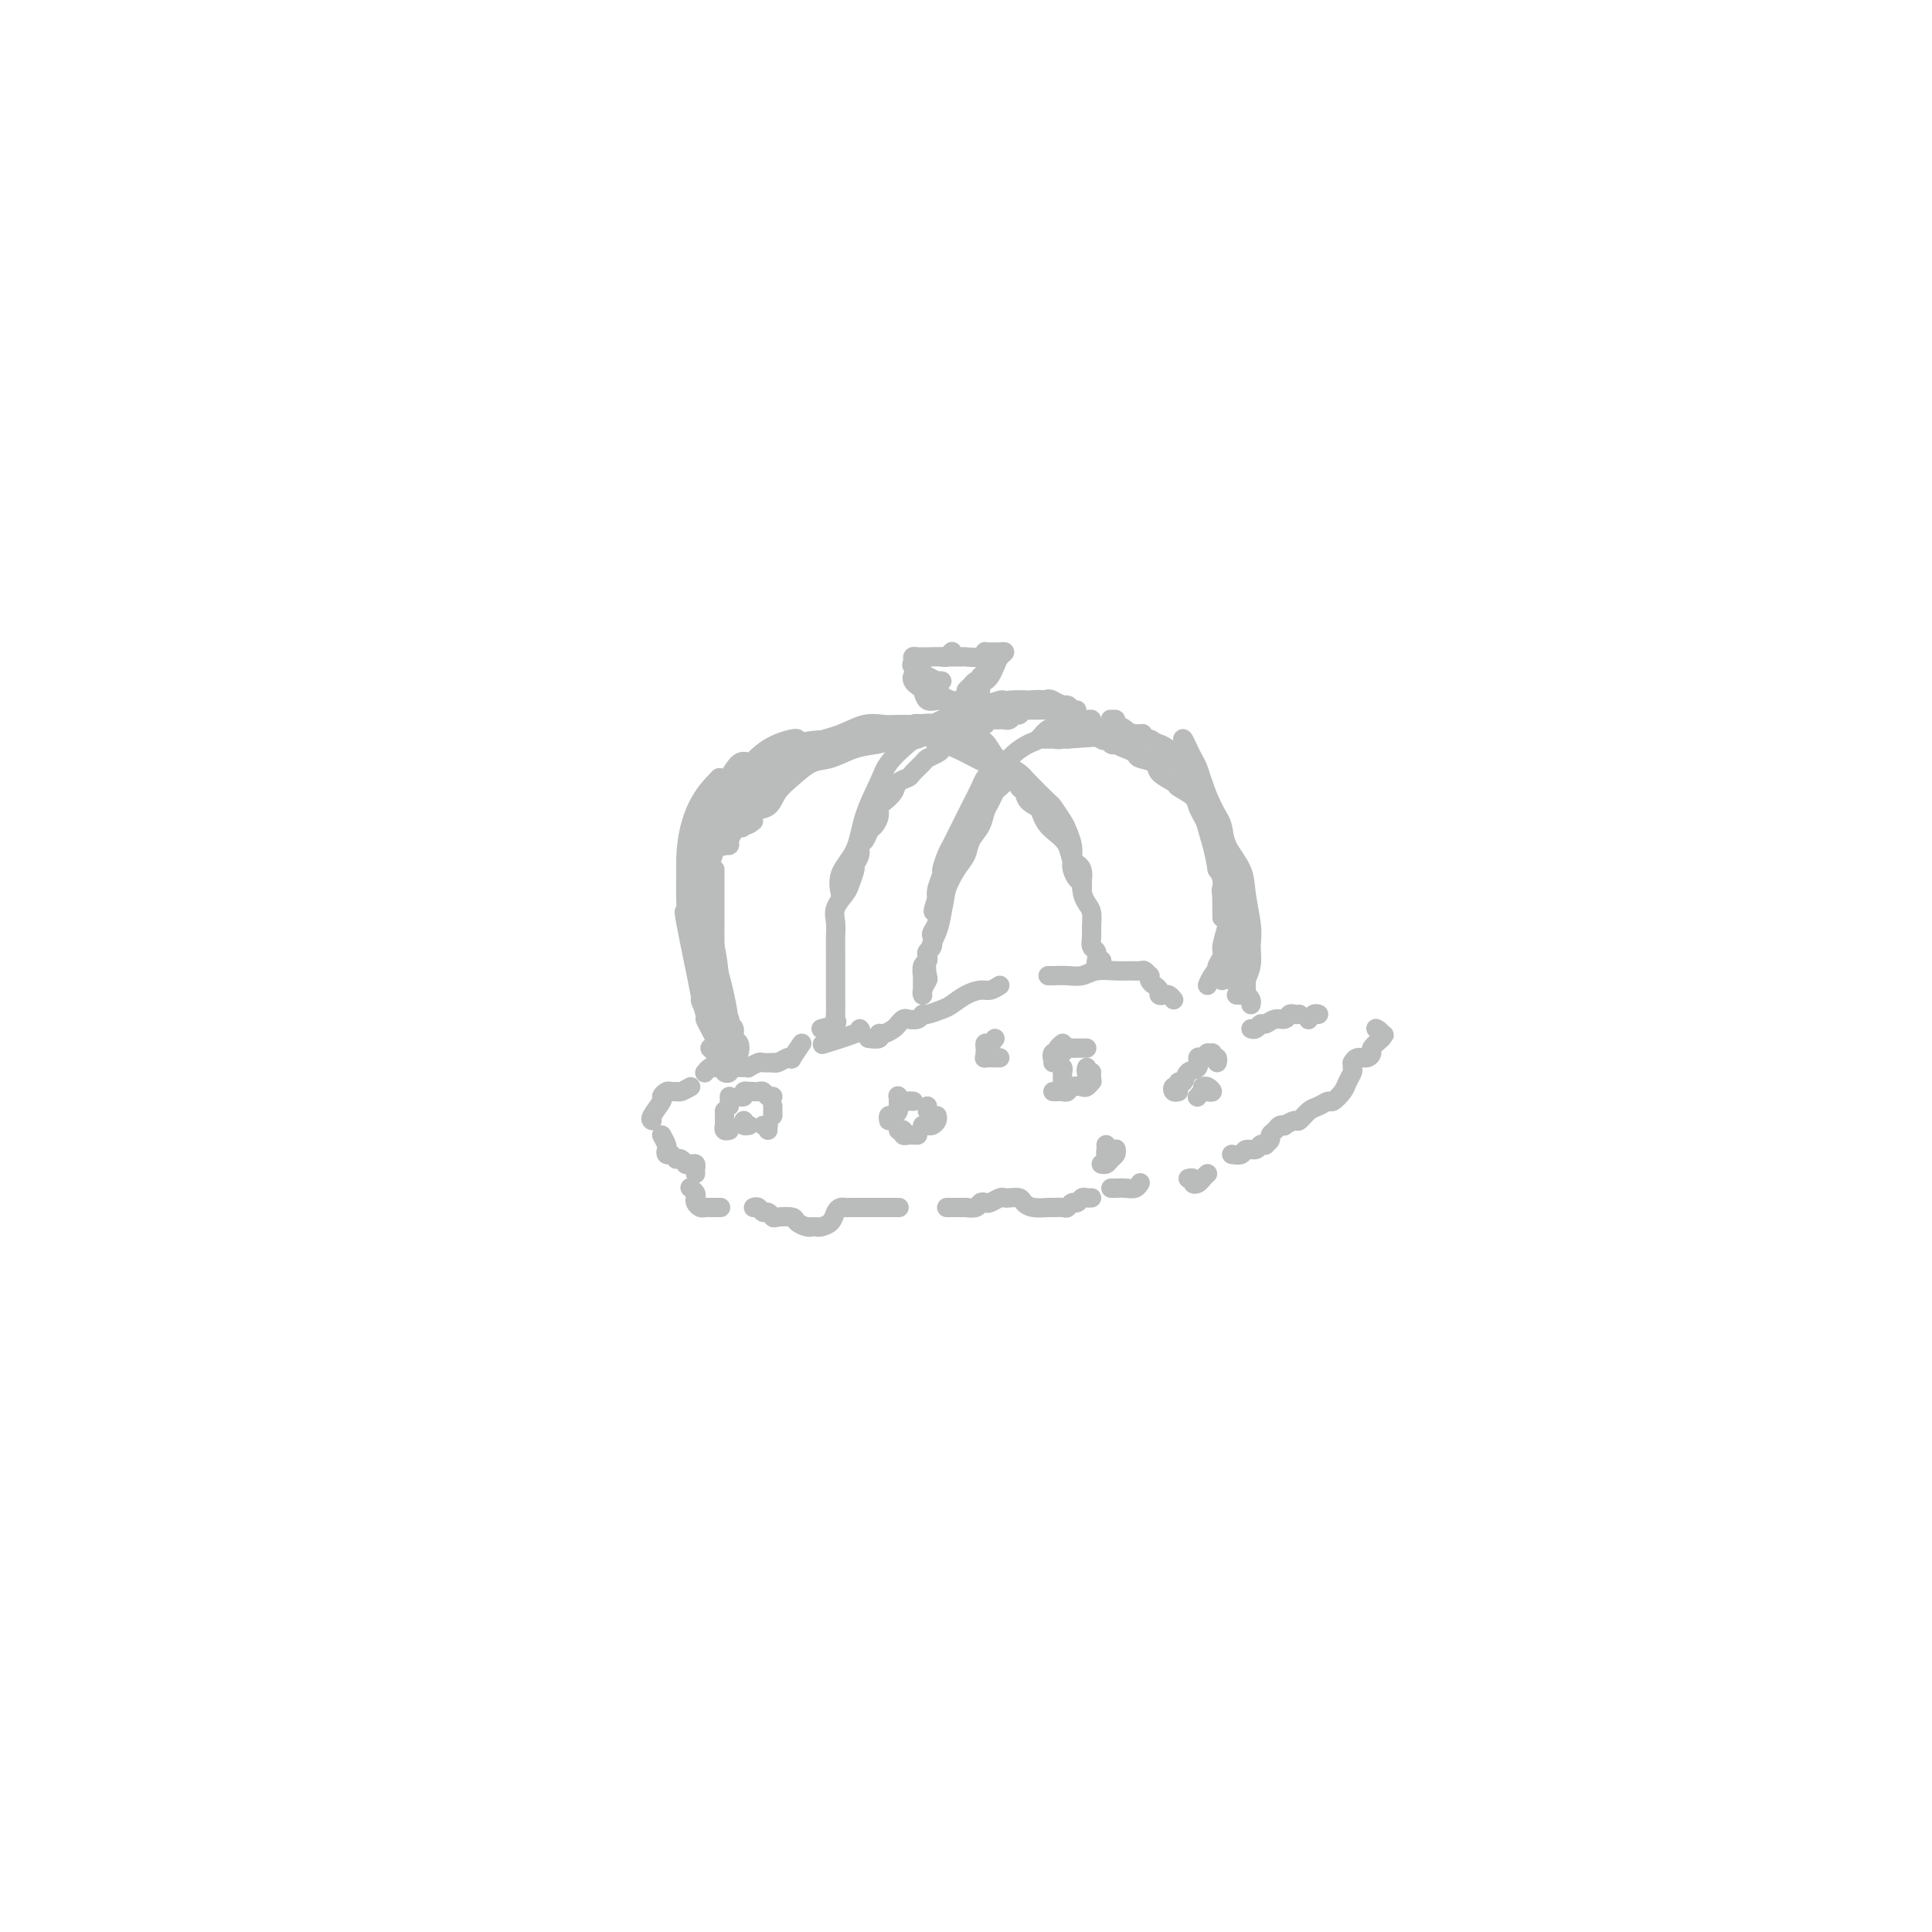 <svg viewBox='0 0 400 400' version='1.1' xmlns='http://www.w3.org/2000/svg' xmlns:xlink='http://www.w3.org/1999/xlink'><g fill='none' stroke='#BABBBB' stroke-width='4' stroke-linecap='round' stroke-linejoin='round'><path d='M143,225c-0.757,0.425 -1.514,0.849 -2,1c-0.486,0.151 -0.703,0.027 -1,0c-0.297,-0.027 -0.676,0.041 -1,0c-0.324,-0.041 -0.595,-0.193 -1,0c-0.405,0.193 -0.946,0.731 -1,1c-0.054,0.269 0.377,0.268 0,1c-0.377,0.732 -1.563,2.197 -2,3c-0.437,0.803 -0.125,0.944 0,1c0.125,0.056 0.062,0.028 0,0'/><path d='M137,235c0.415,0.762 0.829,1.525 1,2c0.171,0.475 0.097,0.663 0,1c-0.097,0.337 -0.219,0.821 0,1c0.219,0.179 0.777,0.051 1,0c0.223,-0.051 0.112,-0.026 0,0'/><path d='M140,240c0.303,-0.114 0.607,-0.227 1,0c0.393,0.227 0.876,0.796 1,1c0.124,0.204 -0.110,0.044 0,0c0.110,-0.044 0.565,0.027 1,0c0.435,-0.027 0.848,-0.152 1,0c0.152,0.152 0.041,0.579 0,1c-0.041,0.421 -0.012,0.834 0,1c0.012,0.166 0.006,0.083 0,0'/><path d='M143,246c-0.112,-0.089 -0.223,-0.178 0,0c0.223,0.178 0.781,0.622 1,1c0.219,0.378 0.099,0.690 0,1c-0.099,0.310 -0.177,0.619 0,1c0.177,0.381 0.608,0.834 1,1c0.392,0.166 0.744,0.044 1,0c0.256,-0.044 0.415,-0.012 1,0c0.585,0.012 1.596,0.003 2,0c0.404,-0.003 0.202,-0.002 0,0'/><path d='M156,250c0.332,-0.121 0.664,-0.243 1,0c0.336,0.243 0.675,0.849 1,1c0.325,0.151 0.635,-0.153 1,0c0.365,0.153 0.784,0.763 1,1c0.216,0.237 0.230,0.102 1,0c0.770,-0.102 2.298,-0.171 3,0c0.702,0.171 0.580,0.582 1,1c0.420,0.418 1.382,0.843 2,1c0.618,0.157 0.891,0.045 1,0c0.109,-0.045 0.055,-0.022 0,0'/><path d='M169,254c0.220,0.061 0.440,0.121 1,0c0.560,-0.121 1.460,-0.425 2,-1c0.540,-0.575 0.721,-1.422 1,-2c0.279,-0.578 0.655,-0.887 1,-1c0.345,-0.113 0.659,-0.030 1,0c0.341,0.030 0.708,0.008 1,0c0.292,-0.008 0.507,-0.002 1,0c0.493,0.002 1.262,0.001 2,0c0.738,-0.001 1.445,-0.000 2,0c0.555,0.000 0.958,0.000 1,0c0.042,-0.000 -0.276,-0.000 0,0c0.276,0.000 1.146,0.000 2,0c0.854,-0.000 1.691,-0.000 2,0c0.309,0.000 0.088,0.000 0,0c-0.088,-0.000 -0.044,-0.000 0,0'/><path d='M196,250c0.374,0.001 0.748,0.001 1,0c0.252,-0.001 0.382,-0.004 1,0c0.618,0.004 1.724,0.015 2,0c0.276,-0.015 -0.278,-0.056 0,0c0.278,0.056 1.388,0.207 2,0c0.612,-0.207 0.728,-0.774 1,-1c0.272,-0.226 0.702,-0.113 1,0c0.298,0.113 0.465,0.226 1,0c0.535,-0.226 1.438,-0.790 2,-1c0.562,-0.210 0.782,-0.067 1,0c0.218,0.067 0.433,0.056 1,0c0.567,-0.056 1.485,-0.159 2,0c0.515,0.159 0.628,0.578 1,1c0.372,0.422 1.003,0.846 2,1c0.997,0.154 2.361,0.037 3,0c0.639,-0.037 0.552,0.005 1,0c0.448,-0.005 1.429,-0.058 2,0c0.571,0.058 0.730,0.226 1,0c0.270,-0.226 0.650,-0.845 1,-1c0.350,-0.155 0.668,0.155 1,0c0.332,-0.155 0.677,-0.773 1,-1c0.323,-0.227 0.626,-0.061 1,0c0.374,0.061 0.821,0.017 1,0c0.179,-0.017 0.089,-0.009 0,0'/><path d='M230,246c0.249,0.008 0.498,0.016 1,0c0.502,-0.016 1.258,-0.056 2,0c0.742,0.056 1.469,0.207 2,0c0.531,-0.207 0.866,-0.774 1,-1c0.134,-0.226 0.067,-0.113 0,0'/><path d='M246,244c0.447,-0.107 0.894,-0.215 1,0c0.106,0.215 -0.129,0.751 0,1c0.129,0.249 0.622,0.211 1,0c0.378,-0.211 0.640,-0.595 1,-1c0.360,-0.405 0.817,-0.830 1,-1c0.183,-0.170 0.091,-0.085 0,0'/><path d='M255,239c0.787,0.121 1.574,0.243 2,0c0.426,-0.243 0.491,-0.849 1,-1c0.509,-0.151 1.461,0.153 2,0c0.539,-0.153 0.665,-0.762 1,-1c0.335,-0.238 0.877,-0.105 1,0c0.123,0.105 -0.175,0.182 0,0c0.175,-0.182 0.822,-0.623 1,-1c0.178,-0.377 -0.112,-0.688 0,-1c0.112,-0.312 0.625,-0.624 1,-1c0.375,-0.376 0.610,-0.817 1,-1c0.390,-0.183 0.934,-0.108 1,0c0.066,0.108 -0.344,0.251 0,0c0.344,-0.251 1.444,-0.894 2,-1c0.556,-0.106 0.568,0.327 1,0c0.432,-0.327 1.286,-1.414 2,-2c0.714,-0.586 1.290,-0.670 2,-1c0.710,-0.330 1.553,-0.904 2,-1c0.447,-0.096 0.498,0.287 1,0c0.502,-0.287 1.455,-1.244 2,-2c0.545,-0.756 0.681,-1.312 1,-2c0.319,-0.688 0.819,-1.509 1,-2c0.181,-0.491 0.041,-0.653 0,-1c-0.041,-0.347 0.018,-0.881 0,-1c-0.018,-0.119 -0.111,0.176 0,0c0.111,-0.176 0.428,-0.823 1,-1c0.572,-0.177 1.401,0.118 2,0c0.599,-0.118 0.969,-0.647 1,-1c0.031,-0.353 -0.277,-0.529 0,-1c0.277,-0.471 1.138,-1.235 2,-2'/><path d='M286,215c1.222,-1.657 0.276,-0.300 0,0c-0.276,0.300 0.118,-0.458 0,-1c-0.118,-0.542 -0.748,-0.869 -1,-1c-0.252,-0.131 -0.126,-0.065 0,0'/><path d='M273,210c-0.311,-0.111 -0.622,-0.222 -1,0c-0.378,0.222 -0.822,0.778 -1,1c-0.178,0.222 -0.089,0.111 0,0'/><path d='M269,210c-0.327,0.033 -0.655,0.065 -1,0c-0.345,-0.065 -0.708,-0.229 -1,0c-0.292,0.229 -0.512,0.850 -1,1c-0.488,0.150 -1.245,-0.170 -2,0c-0.755,0.170 -1.509,0.830 -2,1c-0.491,0.170 -0.719,-0.150 -1,0c-0.281,0.150 -0.614,0.771 -1,1c-0.386,0.229 -0.825,0.065 -1,0c-0.175,-0.065 -0.088,-0.033 0,0'/><path d='M259,208c0.081,-0.309 0.162,-0.619 0,-1c-0.162,-0.381 -0.565,-0.834 -1,-1c-0.435,-0.166 -0.900,-0.044 -1,0c-0.100,0.044 0.165,0.012 0,0c-0.165,-0.012 -0.762,-0.003 -1,0c-0.238,0.003 -0.119,0.002 0,0'/><path d='M243,207c-0.341,-0.416 -0.683,-0.833 -1,-1c-0.317,-0.167 -0.611,-0.086 -1,0c-0.389,0.086 -0.875,0.177 -1,0c-0.125,-0.177 0.111,-0.621 0,-1c-0.111,-0.379 -0.569,-0.694 -1,-1c-0.431,-0.306 -0.836,-0.604 -1,-1c-0.164,-0.396 -0.088,-0.891 0,-1c0.088,-0.109 0.187,0.167 0,0c-0.187,-0.167 -0.662,-0.778 -1,-1c-0.338,-0.222 -0.541,-0.056 -1,0c-0.459,0.056 -1.175,0.001 -2,0c-0.825,-0.001 -1.758,0.052 -3,0c-1.242,-0.052 -2.792,-0.210 -4,0c-1.208,0.210 -2.075,0.788 -3,1c-0.925,0.212 -1.908,0.057 -3,0c-1.092,-0.057 -2.294,-0.015 -3,0c-0.706,0.015 -0.916,0.004 -1,0c-0.084,-0.004 -0.042,-0.002 0,0'/><path d='M207,204c-0.688,0.438 -1.376,0.877 -2,1c-0.624,0.123 -1.183,-0.068 -2,0c-0.817,0.068 -1.893,0.395 -3,1c-1.107,0.605 -2.246,1.486 -3,2c-0.754,0.514 -1.123,0.660 -2,1c-0.877,0.340 -2.262,0.875 -3,1c-0.738,0.125 -0.828,-0.160 -1,0c-0.172,0.160 -0.426,0.763 -1,1c-0.574,0.237 -1.467,0.106 -2,0c-0.533,-0.106 -0.708,-0.187 -1,0c-0.292,0.187 -0.703,0.642 -1,1c-0.297,0.358 -0.479,0.618 -1,1c-0.521,0.382 -1.380,0.887 -2,1c-0.620,0.113 -1.001,-0.166 -1,0c0.001,0.166 0.385,0.775 0,1c-0.385,0.225 -1.539,0.064 -2,0c-0.461,-0.064 -0.231,-0.032 0,0'/><path d='M178,213c0.244,0.200 0.489,0.400 -1,1c-1.489,0.600 -4.711,1.600 -6,2c-1.289,0.400 -0.644,0.200 0,0'/><path d='M166,216c-0.862,1.260 -1.724,2.520 -2,3c-0.276,0.480 0.033,0.181 0,0c-0.033,-0.181 -0.408,-0.244 -1,0c-0.592,0.244 -1.400,0.797 -2,1c-0.600,0.203 -0.992,0.058 -1,0c-0.008,-0.058 0.367,-0.030 0,0c-0.367,0.030 -1.475,0.060 -2,0c-0.525,-0.060 -0.468,-0.212 -1,0c-0.532,0.212 -1.653,0.788 -2,1c-0.347,0.212 0.080,0.060 0,0c-0.080,-0.060 -0.666,-0.029 -1,0c-0.334,0.029 -0.414,0.057 -1,0c-0.586,-0.057 -1.677,-0.197 -2,0c-0.323,0.197 0.121,0.733 0,1c-0.121,0.267 -0.806,0.267 -1,0c-0.194,-0.267 0.102,-0.800 0,-1c-0.102,-0.200 -0.602,-0.067 -1,0c-0.398,0.067 -0.694,0.070 -1,0c-0.306,-0.070 -0.621,-0.211 -1,0c-0.379,0.211 -0.823,0.775 -1,1c-0.177,0.225 -0.089,0.113 0,0'/><path d='M147,217c0.307,0.283 0.614,0.565 1,1c0.386,0.435 0.850,1.022 1,1c0.150,-0.022 -0.015,-0.652 0,-1c0.015,-0.348 0.210,-0.412 0,-1c-0.210,-0.588 -0.826,-1.698 -1,-2c-0.174,-0.302 0.092,0.206 0,0c-0.092,-0.206 -0.544,-1.126 -1,-2c-0.456,-0.874 -0.918,-1.701 -1,-2c-0.082,-0.299 0.216,-0.071 0,-1c-0.216,-0.929 -0.948,-3.015 -1,-3c-0.052,0.015 0.574,2.131 0,-1c-0.574,-3.131 -2.350,-11.507 -3,-15c-0.650,-3.493 -0.174,-2.101 0,-2c0.174,0.101 0.047,-1.088 0,-3c-0.047,-1.912 -0.013,-4.546 0,-6c0.013,-1.454 0.007,-1.727 0,-2'/><path d='M142,178c0.244,-9.933 4.356,-14.267 6,-16c1.644,-1.733 0.822,-0.867 0,0'/><path d='M151,215c-1.268,-5.106 -2.536,-10.212 -3,-13c-0.464,-2.788 -0.124,-3.258 0,-4c0.124,-0.742 0.033,-1.758 0,-3c-0.033,-1.242 -0.009,-2.711 0,-4c0.009,-1.289 0.002,-2.397 0,-4c-0.002,-1.603 -0.001,-3.701 0,-5c0.001,-1.299 0.000,-1.800 0,-2c-0.000,-0.200 -0.000,-0.100 0,0'/><path d='M145,189c0.104,-0.540 0.209,-1.080 0,-2c-0.209,-0.920 -0.730,-2.219 -1,-4c-0.270,-1.781 -0.289,-4.043 0,-7c0.289,-2.957 0.887,-6.610 2,-9c1.113,-2.390 2.742,-3.517 4,-5c1.258,-1.483 2.146,-3.322 3,-4c0.854,-0.678 1.672,-0.194 2,0c0.328,0.194 0.164,0.097 0,0'/><path d='M147,194c-0.424,0.495 -0.847,0.991 -1,1c-0.153,0.009 -0.035,-0.468 0,-1c0.035,-0.532 -0.012,-1.120 0,-2c0.012,-0.880 0.082,-2.052 0,-4c-0.082,-1.948 -0.318,-4.670 0,-7c0.318,-2.330 1.188,-4.266 2,-6c0.812,-1.734 1.566,-3.264 2,-5c0.434,-1.736 0.548,-3.677 1,-5c0.452,-1.323 1.241,-2.027 2,-3c0.759,-0.973 1.487,-2.216 2,-3c0.513,-0.784 0.810,-1.109 1,-1c0.190,0.109 0.272,0.651 0,1c-0.272,0.349 -0.897,0.503 -1,1c-0.103,0.497 0.316,1.336 0,2c-0.316,0.664 -1.366,1.153 -2,2c-0.634,0.847 -0.853,2.053 -1,3c-0.147,0.947 -0.222,1.637 -1,3c-0.778,1.363 -2.258,3.400 -3,5c-0.742,1.600 -0.746,2.763 -1,5c-0.254,2.237 -0.759,5.549 -1,8c-0.241,2.451 -0.219,4.040 0,6c0.219,1.960 0.633,4.290 1,6c0.367,1.710 0.686,2.798 1,4c0.314,1.202 0.623,2.516 1,3c0.377,0.484 0.822,0.138 1,0c0.178,-0.138 0.089,-0.069 0,0'/><path d='M146,182c-0.015,-0.656 -0.029,-1.313 0,-1c0.029,0.313 0.102,1.595 0,3c-0.102,1.405 -0.377,2.933 0,5c0.377,2.067 1.408,4.674 2,7c0.592,2.326 0.747,4.371 1,7c0.253,2.629 0.604,5.843 1,8c0.396,2.157 0.838,3.259 1,4c0.162,0.741 0.044,1.123 0,1c-0.044,-0.123 -0.012,-0.749 0,-1c0.012,-0.251 0.006,-0.125 0,0'/><path d='M147,197c0.447,-0.013 0.894,-0.027 1,0c0.106,0.027 -0.130,0.094 0,1c0.130,0.906 0.626,2.653 1,4c0.374,1.347 0.625,2.296 1,4c0.375,1.704 0.872,4.162 1,6c0.128,1.838 -0.113,3.055 0,4c0.113,0.945 0.581,1.620 1,2c0.419,0.380 0.788,0.467 1,0c0.212,-0.467 0.267,-1.488 0,-2c-0.267,-0.512 -0.855,-0.513 -1,-1c-0.145,-0.487 0.155,-1.458 0,-2c-0.155,-0.542 -0.763,-0.655 -1,-1c-0.237,-0.345 -0.104,-0.924 0,-1c0.104,-0.076 0.178,0.349 0,0c-0.178,-0.349 -0.608,-1.473 -1,-2c-0.392,-0.527 -0.748,-0.458 -1,-1c-0.252,-0.542 -0.402,-1.694 -1,-3c-0.598,-1.306 -1.645,-2.765 -2,-5c-0.355,-2.235 -0.017,-5.244 0,-8c0.017,-2.756 -0.285,-5.258 0,-8c0.285,-2.742 1.159,-5.725 2,-8c0.841,-2.275 1.650,-3.843 3,-6c1.350,-2.157 3.243,-4.902 4,-6c0.757,-1.098 0.379,-0.549 0,0'/><path d='M147,173c-0.133,-0.384 -0.267,-0.769 0,-1c0.267,-0.231 0.933,-0.310 1,-1c0.067,-0.690 -0.465,-1.993 0,-3c0.465,-1.007 1.929,-1.720 3,-3c1.071,-1.280 1.751,-3.128 3,-5c1.249,-1.872 3.067,-3.770 5,-5c1.933,-1.230 3.982,-1.793 5,-2c1.018,-0.207 1.005,-0.059 1,0c-0.005,0.059 -0.003,0.030 0,0'/><path d='M156,170c-0.528,0.426 -1.056,0.853 -2,1c-0.944,0.147 -2.303,0.015 -3,0c-0.697,-0.015 -0.732,0.089 -1,0c-0.268,-0.089 -0.768,-0.369 -1,-1c-0.232,-0.631 -0.196,-1.613 0,-2c0.196,-0.387 0.552,-0.178 1,-1c0.448,-0.822 0.989,-2.676 2,-4c1.011,-1.324 2.492,-2.120 4,-3c1.508,-0.880 3.043,-1.844 5,-3c1.957,-1.156 4.334,-2.504 6,-3c1.666,-0.496 2.619,-0.142 3,0c0.381,0.142 0.191,0.071 0,0'/><path d='M155,170c-0.680,0.426 -1.361,0.851 -2,1c-0.639,0.149 -1.238,0.021 -2,0c-0.762,-0.021 -1.689,0.066 -2,0c-0.311,-0.066 -0.006,-0.284 0,-1c0.006,-0.716 -0.288,-1.929 0,-3c0.288,-1.071 1.157,-1.999 2,-3c0.843,-1.001 1.660,-2.076 3,-3c1.340,-0.924 3.203,-1.699 5,-3c1.797,-1.301 3.529,-3.130 6,-4c2.471,-0.870 5.681,-0.783 8,-1c2.319,-0.217 3.745,-0.739 5,-1c1.255,-0.261 2.338,-0.263 3,0c0.662,0.263 0.903,0.789 1,1c0.097,0.211 0.048,0.105 0,0'/><path d='M152,172c-0.451,0.728 -0.901,1.457 -1,2c-0.099,0.543 0.154,0.901 0,1c-0.154,0.099 -0.715,-0.063 -1,0c-0.285,0.063 -0.293,0.349 0,0c0.293,-0.349 0.886,-1.335 1,-2c0.114,-0.665 -0.253,-1.011 0,-2c0.253,-0.989 1.126,-2.621 2,-4c0.874,-1.379 1.748,-2.507 3,-4c1.252,-1.493 2.881,-3.353 5,-5c2.119,-1.647 4.728,-3.082 7,-4c2.272,-0.918 4.207,-1.317 6,-2c1.793,-0.683 3.445,-1.648 5,-2c1.555,-0.352 3.014,-0.092 4,0c0.986,0.092 1.501,0.015 3,0c1.499,-0.015 3.983,0.034 5,0c1.017,-0.034 0.568,-0.149 1,0c0.432,0.149 1.745,0.562 2,1c0.255,0.438 -0.549,0.901 -1,1c-0.451,0.099 -0.549,-0.166 -1,0c-0.451,0.166 -1.256,0.764 -2,1c-0.744,0.236 -1.427,0.109 -2,0c-0.573,-0.109 -1.037,-0.200 -2,0c-0.963,0.200 -2.424,0.689 -4,1c-1.576,0.311 -3.266,0.442 -5,1c-1.734,0.558 -3.513,1.544 -5,2c-1.487,0.456 -2.682,0.384 -4,1c-1.318,0.616 -2.759,1.922 -4,3c-1.241,1.078 -2.281,1.928 -3,3c-0.719,1.072 -1.117,2.366 -2,3c-0.883,0.634 -2.252,0.610 -3,1c-0.748,0.390 -0.874,1.195 -1,2'/><path d='M155,170c-2.181,2.074 -1.132,1.257 -1,1c0.132,-0.257 -0.653,0.044 -1,0c-0.347,-0.044 -0.257,-0.432 0,-1c0.257,-0.568 0.680,-1.314 1,-2c0.320,-0.686 0.538,-1.310 1,-2c0.462,-0.690 1.169,-1.445 2,-2c0.831,-0.555 1.785,-0.908 3,-2c1.215,-1.092 2.691,-2.923 4,-4c1.309,-1.077 2.450,-1.402 4,-2c1.550,-0.598 3.509,-1.470 5,-2c1.491,-0.530 2.514,-0.718 4,-1c1.486,-0.282 3.437,-0.658 5,-1c1.563,-0.342 2.739,-0.652 4,-1c1.261,-0.348 2.607,-0.736 4,-1c1.393,-0.264 2.834,-0.406 4,0c1.166,0.406 2.056,1.359 3,2c0.944,0.641 1.942,0.970 3,1c1.058,0.030 2.177,-0.238 3,0c0.823,0.238 1.350,0.981 2,2c0.650,1.019 1.424,2.312 2,3c0.576,0.688 0.955,0.770 1,1c0.045,0.230 -0.242,0.609 0,1c0.242,0.391 1.015,0.795 1,1c-0.015,0.205 -0.817,0.211 -1,0c-0.183,-0.211 0.254,-0.637 0,-1c-0.254,-0.363 -1.198,-0.661 -2,-1c-0.802,-0.339 -1.462,-0.720 -2,-1c-0.538,-0.280 -0.952,-0.460 -2,-1c-1.048,-0.540 -2.728,-1.440 -4,-2c-1.272,-0.560 -2.136,-0.780 -3,-1'/><path d='M195,154c-2.507,-1.184 -1.775,-0.644 -2,-1c-0.225,-0.356 -1.408,-1.609 -2,-2c-0.592,-0.391 -0.595,0.080 -1,0c-0.405,-0.080 -1.214,-0.711 -1,-1c0.214,-0.289 1.450,-0.236 2,0c0.550,0.236 0.414,0.657 1,1c0.586,0.343 1.892,0.609 3,1c1.108,0.391 2.016,0.906 3,1c0.984,0.094 2.043,-0.234 3,0c0.957,0.234 1.812,1.030 3,2c1.188,0.970 2.709,2.114 4,3c1.291,0.886 2.353,1.515 3,2c0.647,0.485 0.880,0.825 2,2c1.120,1.175 3.127,3.185 4,4c0.873,0.815 0.612,0.435 1,1c0.388,0.565 1.424,2.076 2,3c0.576,0.924 0.693,1.259 1,2c0.307,0.741 0.804,1.886 1,3c0.196,1.114 0.091,2.198 0,3c-0.091,0.802 -0.168,1.322 0,2c0.168,0.678 0.582,1.514 1,2c0.418,0.486 0.841,0.621 1,1c0.159,0.379 0.054,1.000 0,1c-0.054,-0.000 -0.056,-0.622 0,-1c0.056,-0.378 0.170,-0.514 0,-1c-0.170,-0.486 -0.623,-1.323 -1,-2c-0.377,-0.677 -0.679,-1.193 -1,-2c-0.321,-0.807 -0.660,-1.903 -1,-3'/><path d='M221,175c-1.118,-1.785 -2.913,-2.748 -4,-4c-1.087,-1.252 -1.465,-2.792 -2,-4c-0.535,-1.208 -1.228,-2.083 -2,-3c-0.772,-0.917 -1.622,-1.876 -2,-2c-0.378,-0.124 -0.282,0.588 0,1c0.282,0.412 0.752,0.525 1,1c0.248,0.475 0.275,1.310 1,2c0.725,0.690 2.150,1.233 3,2c0.850,0.767 1.127,1.759 2,3c0.873,1.241 2.342,2.731 3,4c0.658,1.269 0.506,2.317 1,3c0.494,0.683 1.635,1.002 2,2c0.365,0.998 -0.046,2.676 0,4c0.046,1.324 0.547,2.295 1,3c0.453,0.705 0.857,1.144 1,2c0.143,0.856 0.024,2.131 0,3c-0.024,0.869 0.045,1.334 0,2c-0.045,0.666 -0.205,1.534 0,2c0.205,0.466 0.773,0.531 1,1c0.227,0.469 0.112,1.342 0,2c-0.112,0.658 -0.223,1.100 0,1c0.223,-0.100 0.778,-0.743 1,-1c0.222,-0.257 0.111,-0.129 0,0'/><path d='M255,203c0.309,0.110 0.619,0.220 1,0c0.381,-0.220 0.834,-0.771 1,-1c0.166,-0.229 0.045,-0.136 0,0c-0.045,0.136 -0.015,0.316 0,0c0.015,-0.316 0.016,-1.130 0,-2c-0.016,-0.870 -0.049,-1.798 0,-3c0.049,-1.202 0.181,-2.678 0,-5c-0.181,-2.322 -0.676,-5.489 -1,-8c-0.324,-2.511 -0.476,-4.365 -1,-6c-0.524,-1.635 -1.419,-3.052 -2,-4c-0.581,-0.948 -0.846,-1.429 -1,-2c-0.154,-0.571 -0.196,-1.232 0,-1c0.196,0.232 0.630,1.358 1,2c0.370,0.642 0.677,0.800 1,2c0.323,1.200 0.661,3.440 1,5c0.339,1.560 0.679,2.438 1,4c0.321,1.562 0.622,3.808 1,6c0.378,2.192 0.833,4.329 1,6c0.167,1.671 0.045,2.876 0,4c-0.045,1.124 -0.013,2.166 0,3c0.013,0.834 0.007,1.459 0,2c-0.007,0.541 -0.016,0.999 0,1c0.016,0.001 0.056,-0.453 0,-1c-0.056,-0.547 -0.207,-1.186 0,-2c0.207,-0.814 0.774,-1.804 1,-3c0.226,-1.196 0.113,-2.598 0,-4'/><path d='M259,196c0.211,-2.379 0.240,-3.327 0,-5c-0.240,-1.673 -0.747,-4.073 -1,-6c-0.253,-1.927 -0.252,-3.382 -1,-5c-0.748,-1.618 -2.246,-3.401 -3,-5c-0.754,-1.599 -0.765,-3.015 -1,-4c-0.235,-0.985 -0.693,-1.539 -1,-2c-0.307,-0.461 -0.464,-0.828 -1,-2c-0.536,-1.172 -1.452,-3.148 -2,-4c-0.548,-0.852 -0.728,-0.581 -1,-1c-0.272,-0.419 -0.635,-1.529 -1,-2c-0.365,-0.471 -0.733,-0.304 -1,0c-0.267,0.304 -0.434,0.746 0,1c0.434,0.254 1.469,0.319 2,1c0.531,0.681 0.559,1.976 1,3c0.441,1.024 1.295,1.775 2,3c0.705,1.225 1.262,2.923 2,5c0.738,2.077 1.658,4.533 2,7c0.342,2.467 0.107,4.943 0,7c-0.107,2.057 -0.085,3.694 0,5c0.085,1.306 0.233,2.282 0,3c-0.233,0.718 -0.847,1.178 -1,2c-0.153,0.822 0.155,2.007 0,3c-0.155,0.993 -0.774,1.796 -1,2c-0.226,0.204 -0.058,-0.190 0,0c0.058,0.190 0.005,0.964 0,1c-0.005,0.036 0.037,-0.667 0,-1c-0.037,-0.333 -0.154,-0.295 0,-1c0.154,-0.705 0.580,-2.151 1,-3c0.420,-0.849 0.834,-1.100 1,-2c0.166,-0.900 0.083,-2.450 0,-4'/><path d='M255,192c0.506,-2.610 0.771,-3.634 1,-5c0.229,-1.366 0.423,-3.072 0,-5c-0.423,-1.928 -1.461,-4.078 -2,-6c-0.539,-1.922 -0.578,-3.617 -1,-5c-0.422,-1.383 -1.226,-2.453 -2,-4c-0.774,-1.547 -1.517,-3.571 -2,-5c-0.483,-1.429 -0.704,-2.262 -1,-3c-0.296,-0.738 -0.666,-1.380 -1,-2c-0.334,-0.620 -0.632,-1.216 -1,-2c-0.368,-0.784 -0.805,-1.754 -1,-2c-0.195,-0.246 -0.148,0.233 0,1c0.148,0.767 0.396,1.821 1,3c0.604,1.179 1.564,2.484 2,4c0.436,1.516 0.349,3.245 1,5c0.651,1.755 2.041,3.538 3,6c0.959,2.462 1.488,5.604 2,8c0.512,2.396 1.009,4.046 1,6c-0.009,1.954 -0.524,4.212 -1,6c-0.476,1.788 -0.915,3.108 -1,4c-0.085,0.892 0.183,1.358 0,2c-0.183,0.642 -0.818,1.459 -1,2c-0.182,0.541 0.088,0.805 0,1c-0.088,0.195 -0.535,0.320 -1,1c-0.465,0.680 -0.949,1.914 -1,2c-0.051,0.086 0.333,-0.977 1,-2c0.667,-1.023 1.619,-2.007 2,-3c0.381,-0.993 0.190,-1.997 0,-3'/><path d='M253,196c0.678,-1.872 0.872,-2.553 1,-4c0.128,-1.447 0.189,-3.661 0,-6c-0.189,-2.339 -0.628,-4.805 -1,-7c-0.372,-2.195 -0.677,-4.121 -1,-6c-0.323,-1.879 -0.664,-3.710 -1,-5c-0.336,-1.290 -0.667,-2.037 -1,-3c-0.333,-0.963 -0.667,-2.141 -1,-3c-0.333,-0.859 -0.663,-1.397 -1,-2c-0.337,-0.603 -0.679,-1.271 -1,-2c-0.321,-0.729 -0.621,-1.521 -1,-2c-0.379,-0.479 -0.839,-0.646 -1,-1c-0.161,-0.354 -0.024,-0.896 0,-1c0.024,-0.104 -0.066,0.231 0,1c0.066,0.769 0.287,1.973 1,3c0.713,1.027 1.918,1.878 2,2c0.082,0.122 -0.959,-0.487 0,4c0.959,4.487 3.917,14.068 5,18c1.083,3.932 0.290,2.215 0,2c-0.290,-0.215 -0.078,1.071 0,2c0.078,0.929 0.021,1.499 0,2c-0.021,0.501 -0.006,0.931 0,1c0.006,0.069 0.001,-0.225 0,0c-0.001,0.225 0.000,0.968 0,1c-0.000,0.032 -0.003,-0.649 0,-1c0.003,-0.351 0.011,-0.372 0,-1c-0.011,-0.628 -0.041,-1.861 0,-3c0.041,-1.139 0.155,-2.182 0,-3c-0.155,-0.818 -0.577,-1.409 -1,-2'/><path d='M252,180c-0.351,-2.333 -0.728,-3.664 -1,-5c-0.272,-1.336 -0.439,-2.676 -1,-4c-0.561,-1.324 -1.515,-2.630 -2,-4c-0.485,-1.370 -0.500,-2.803 -1,-4c-0.500,-1.197 -1.484,-2.157 -2,-3c-0.516,-0.843 -0.565,-1.569 -1,-2c-0.435,-0.431 -1.257,-0.567 -2,-1c-0.743,-0.433 -1.408,-1.162 -2,-2c-0.592,-0.838 -1.110,-1.783 -2,-2c-0.890,-0.217 -2.151,0.296 -3,0c-0.849,-0.296 -1.285,-1.401 -2,-2c-0.715,-0.599 -1.708,-0.694 -2,-1c-0.292,-0.306 0.118,-0.825 0,-1c-0.118,-0.175 -0.763,-0.005 -1,0c-0.237,0.005 -0.067,-0.153 0,0c0.067,0.153 0.030,0.617 0,1c-0.030,0.383 -0.054,0.683 1,1c1.054,0.317 3.187,0.649 4,1c0.813,0.351 0.305,0.720 1,1c0.695,0.280 2.592,0.469 4,1c1.408,0.531 2.328,1.403 3,2c0.672,0.597 1.098,0.919 2,2c0.902,1.081 2.280,2.919 3,4c0.720,1.081 0.782,1.404 1,2c0.218,0.596 0.592,1.466 1,2c0.408,0.534 0.852,0.731 1,1c0.148,0.269 0.001,0.611 0,1c-0.001,0.389 0.142,0.825 0,1c-0.142,0.175 -0.571,0.087 -1,0'/><path d='M250,169c0.604,1.511 -0.385,-0.210 -1,-1c-0.615,-0.790 -0.855,-0.648 -1,-1c-0.145,-0.352 -0.194,-1.197 -1,-2c-0.806,-0.803 -2.370,-1.563 -3,-2c-0.630,-0.437 -0.325,-0.551 -1,-1c-0.675,-0.449 -2.330,-1.234 -3,-2c-0.670,-0.766 -0.354,-1.514 -1,-2c-0.646,-0.486 -2.253,-0.708 -3,-1c-0.747,-0.292 -0.634,-0.652 -1,-1c-0.366,-0.348 -1.210,-0.685 -2,-1c-0.790,-0.315 -1.526,-0.610 -2,-1c-0.474,-0.390 -0.686,-0.875 -1,-1c-0.314,-0.125 -0.731,0.109 -1,0c-0.269,-0.109 -0.392,-0.561 -1,-1c-0.608,-0.439 -1.702,-0.865 -2,-1c-0.298,-0.135 0.202,0.020 0,0c-0.202,-0.020 -1.104,-0.216 -2,0c-0.896,0.216 -1.785,0.842 -2,1c-0.215,0.158 0.245,-0.154 0,0c-0.245,0.154 -1.195,0.773 -2,1c-0.805,0.227 -1.464,0.061 -2,0c-0.536,-0.061 -0.947,-0.016 -1,0c-0.053,0.016 0.254,0.004 0,0c-0.254,-0.004 -1.068,-0.001 -1,0c0.068,0.001 1.020,0.000 2,0c0.980,-0.000 1.990,-0.000 3,0'/><path d='M221,153c3.606,-0.228 11.121,-0.797 14,-1c2.879,-0.203 1.123,-0.041 0,0c-1.123,0.041 -1.613,-0.041 -2,0c-0.387,0.041 -0.671,0.203 -1,0c-0.329,-0.203 -0.702,-0.772 -1,-1c-0.298,-0.228 -0.521,-0.113 -1,0c-0.479,0.113 -1.216,0.226 -2,0c-0.784,-0.226 -1.617,-0.791 -2,-1c-0.383,-0.209 -0.315,-0.063 -1,0c-0.685,0.063 -2.122,0.044 -3,0c-0.878,-0.044 -1.198,-0.111 -2,0c-0.802,0.111 -2.088,0.401 -3,1c-0.912,0.599 -1.451,1.507 -2,2c-0.549,0.493 -1.107,0.569 -2,1c-0.893,0.431 -2.122,1.216 -3,2c-0.878,0.784 -1.405,1.569 -2,2c-0.595,0.431 -1.259,0.510 -2,1c-0.741,0.490 -1.561,1.391 -2,2c-0.439,0.609 -0.499,0.925 -1,2c-0.501,1.075 -1.444,2.907 -2,4c-0.556,1.093 -0.726,1.446 -1,2c-0.274,0.554 -0.652,1.308 -1,2c-0.348,0.692 -0.667,1.321 -1,2c-0.333,0.679 -0.681,1.407 -1,2c-0.319,0.593 -0.607,1.051 -1,2c-0.393,0.949 -0.889,2.388 -1,3c-0.111,0.612 0.162,0.395 0,1c-0.162,0.605 -0.761,2.030 -1,3c-0.239,0.970 -0.120,1.485 0,2'/><path d='M194,186c-1.543,4.284 -0.400,2.495 0,2c0.400,-0.495 0.055,0.305 0,1c-0.055,0.695 0.178,1.285 0,2c-0.178,0.715 -0.766,1.553 -1,2c-0.234,0.447 -0.114,0.501 0,1c0.114,0.499 0.223,1.442 0,2c-0.223,0.558 -0.778,0.732 -1,1c-0.222,0.268 -0.112,0.632 0,1c0.112,0.368 0.226,0.742 0,1c-0.226,0.258 -0.793,0.401 -1,1c-0.207,0.599 -0.056,1.653 0,2c0.056,0.347 0.015,-0.012 0,0c-0.015,0.012 -0.004,0.396 0,1c0.004,0.604 0.000,1.428 0,2c-0.000,0.572 0.004,0.892 0,1c-0.004,0.108 -0.015,0.004 0,0c0.015,-0.004 0.055,0.093 0,0c-0.055,-0.093 -0.204,-0.377 0,-1c0.204,-0.623 0.762,-1.587 1,-2c0.238,-0.413 0.157,-0.276 0,-1c-0.157,-0.724 -0.388,-2.310 0,-4c0.388,-1.690 1.397,-3.483 2,-5c0.603,-1.517 0.802,-2.759 1,-4'/><path d='M195,189c0.754,-3.403 0.640,-3.912 1,-5c0.360,-1.088 1.196,-2.757 2,-4c0.804,-1.243 1.577,-2.062 2,-3c0.423,-0.938 0.494,-1.995 1,-3c0.506,-1.005 1.445,-1.957 2,-3c0.555,-1.043 0.727,-2.179 1,-3c0.273,-0.821 0.646,-1.329 1,-2c0.354,-0.671 0.687,-1.504 1,-2c0.313,-0.496 0.606,-0.655 1,-1c0.394,-0.345 0.889,-0.876 1,-1c0.111,-0.124 -0.162,0.159 0,0c0.162,-0.159 0.761,-0.760 1,-1c0.239,-0.240 0.120,-0.120 0,0'/><path d='M170,213c1.268,-0.319 2.536,-0.637 3,-1c0.464,-0.363 0.124,-0.770 0,-1c-0.124,-0.230 -0.033,-0.285 0,-1c0.033,-0.715 0.009,-2.092 0,-3c-0.009,-0.908 -0.002,-1.349 0,-2c0.002,-0.651 -0.001,-1.514 0,-3c0.001,-1.486 0.007,-3.595 0,-5c-0.007,-1.405 -0.027,-2.104 0,-3c0.027,-0.896 0.102,-1.988 0,-3c-0.102,-1.012 -0.382,-1.944 0,-3c0.382,-1.056 1.427,-2.236 2,-3c0.573,-0.764 0.675,-1.112 1,-2c0.325,-0.888 0.875,-2.317 1,-3c0.125,-0.683 -0.174,-0.621 0,-1c0.174,-0.379 0.820,-1.200 1,-2c0.180,-0.800 -0.105,-1.579 0,-2c0.105,-0.421 0.602,-0.484 1,-1c0.398,-0.516 0.697,-1.485 1,-2c0.303,-0.515 0.610,-0.574 1,-1c0.390,-0.426 0.863,-1.217 1,-2c0.137,-0.783 -0.061,-1.558 0,-2c0.061,-0.442 0.382,-0.551 1,-1c0.618,-0.449 1.531,-1.237 2,-2c0.469,-0.763 0.492,-1.500 1,-2c0.508,-0.500 1.502,-0.764 2,-1c0.498,-0.236 0.502,-0.444 1,-1c0.498,-0.556 1.491,-1.458 2,-2c0.509,-0.542 0.534,-0.723 1,-1c0.466,-0.277 1.372,-0.652 2,-1c0.628,-0.348 0.977,-0.671 1,-1c0.023,-0.329 -0.279,-0.666 0,-1c0.279,-0.334 1.140,-0.667 2,-1'/><path d='M197,153c2.499,-2.102 1.246,-0.357 1,0c-0.246,0.357 0.517,-0.674 1,-1c0.483,-0.326 0.688,0.052 1,0c0.312,-0.052 0.731,-0.536 1,-1c0.269,-0.464 0.386,-0.909 1,-1c0.614,-0.091 1.724,0.172 2,0c0.276,-0.172 -0.281,-0.778 0,-1c0.281,-0.222 1.399,-0.058 2,0c0.601,0.058 0.686,0.012 1,0c0.314,-0.012 0.858,0.012 1,0c0.142,-0.012 -0.117,-0.060 0,0c0.117,0.060 0.610,0.226 1,0c0.390,-0.226 0.677,-0.845 1,-1c0.323,-0.155 0.680,0.155 1,0c0.320,-0.155 0.601,-0.774 1,-1c0.399,-0.226 0.914,-0.060 1,0c0.086,0.060 -0.257,0.015 0,0c0.257,-0.015 1.116,0.000 2,0c0.884,-0.000 1.795,-0.015 2,0c0.205,0.015 -0.296,0.060 0,0c0.296,-0.060 1.388,-0.226 2,0c0.612,0.226 0.745,0.846 1,1c0.255,0.154 0.633,-0.156 1,0c0.367,0.156 0.724,0.777 1,1c0.276,0.223 0.470,0.049 1,0c0.530,-0.049 1.395,0.028 2,0c0.605,-0.028 0.949,-0.162 1,0c0.051,0.162 -0.193,0.621 0,1c0.193,0.379 0.821,0.679 1,1c0.179,0.321 -0.092,0.663 0,1c0.092,0.337 0.546,0.668 1,1'/><path d='M228,153c0.645,0.615 0.757,0.152 1,0c0.243,-0.152 0.617,0.008 1,0c0.383,-0.008 0.775,-0.184 1,0c0.225,0.184 0.282,0.727 0,1c-0.282,0.273 -0.904,0.277 -1,0c-0.096,-0.277 0.335,-0.835 0,-1c-0.335,-0.165 -1.434,0.064 -2,0c-0.566,-0.064 -0.598,-0.420 -1,-1c-0.402,-0.580 -1.176,-1.385 -2,-2c-0.824,-0.615 -1.700,-1.041 -3,-2c-1.300,-0.959 -3.025,-2.453 -4,-3c-0.975,-0.547 -1.201,-0.147 -2,0c-0.799,0.147 -2.173,0.043 -3,0c-0.827,-0.043 -1.109,-0.024 -2,0c-0.891,0.024 -2.393,0.052 -3,0c-0.607,-0.052 -0.318,-0.184 -1,0c-0.682,0.184 -2.333,0.683 -3,1c-0.667,0.317 -0.349,0.453 -1,1c-0.651,0.547 -2.269,1.504 -3,2c-0.731,0.496 -0.574,0.530 -1,1c-0.426,0.470 -1.435,1.377 -2,2c-0.565,0.623 -0.688,0.961 -1,1c-0.312,0.039 -0.815,-0.220 -1,0c-0.185,0.220 -0.053,0.920 0,1c0.053,0.080 0.026,-0.460 0,-1'/><path d='M195,153c-1.034,1.113 0.881,0.397 2,0c1.119,-0.397 1.443,-0.473 2,-1c0.557,-0.527 1.348,-1.504 2,-2c0.652,-0.496 1.164,-0.512 2,-1c0.836,-0.488 1.995,-1.449 3,-2c1.005,-0.551 1.855,-0.694 3,-1c1.145,-0.306 2.585,-0.776 4,-1c1.415,-0.224 2.807,-0.203 4,0c1.193,0.203 2.188,0.586 3,1c0.812,0.414 1.441,0.858 2,1c0.559,0.142 1.049,-0.018 1,0c-0.049,0.018 -0.637,0.215 -1,0c-0.363,-0.215 -0.500,-0.842 -1,-1c-0.500,-0.158 -1.361,0.153 -2,0c-0.639,-0.153 -1.056,-0.770 -2,-1c-0.944,-0.230 -2.417,-0.074 -3,0c-0.583,0.074 -0.278,0.064 -1,0c-0.722,-0.064 -2.471,-0.184 -4,0c-1.529,0.184 -2.838,0.670 -4,1c-1.162,0.330 -2.178,0.504 -4,1c-1.822,0.496 -4.451,1.316 -6,2c-1.549,0.684 -2.019,1.233 -3,2c-0.981,0.767 -2.474,1.751 -4,3c-1.526,1.249 -3.086,2.762 -4,4c-0.914,1.238 -1.184,2.199 -2,4c-0.816,1.801 -2.180,4.441 -3,7c-0.820,2.559 -1.096,5.036 -2,7c-0.904,1.964 -2.436,3.413 -3,5c-0.564,1.587 -0.161,3.310 0,4c0.161,0.690 0.081,0.345 0,0'/><path d='M201,145c-0.355,0.007 -0.710,0.014 -1,0c-0.290,-0.014 -0.515,-0.049 -1,0c-0.485,0.049 -1.230,0.180 -2,0c-0.770,-0.180 -1.566,-0.672 -2,-1c-0.434,-0.328 -0.507,-0.491 -1,-1c-0.493,-0.509 -1.408,-1.363 -2,-2c-0.592,-0.637 -0.863,-1.058 -1,-1c-0.137,0.058 -0.141,0.594 0,1c0.141,0.406 0.428,0.683 1,1c0.572,0.317 1.429,0.675 2,1c0.571,0.325 0.858,0.616 1,1c0.142,0.384 0.140,0.860 0,1c-0.140,0.140 -0.419,-0.056 -1,0c-0.581,0.056 -1.463,0.365 -2,0c-0.537,-0.365 -0.729,-1.404 -1,-2c-0.271,-0.596 -0.619,-0.748 -1,-1c-0.381,-0.252 -0.794,-0.604 -1,-1c-0.206,-0.396 -0.207,-0.834 0,-1c0.207,-0.166 0.620,-0.058 1,0c0.380,0.058 0.726,0.068 1,0c0.274,-0.068 0.478,-0.214 1,0c0.522,0.214 1.364,0.787 2,1c0.636,0.213 1.067,0.068 1,0c-0.067,-0.068 -0.634,-0.057 -1,0c-0.366,0.057 -0.533,0.159 -1,0c-0.467,-0.159 -1.233,-0.580 -2,-1'/><path d='M191,140c-0.497,-0.332 0.262,-0.663 0,-1c-0.262,-0.337 -1.545,-0.679 -2,-1c-0.455,-0.321 -0.083,-0.622 0,-1c0.083,-0.378 -0.125,-0.834 0,-1c0.125,-0.166 0.582,-0.044 1,0c0.418,0.044 0.795,0.008 1,0c0.205,-0.008 0.237,0.012 1,0c0.763,-0.012 2.256,-0.055 3,0c0.744,0.055 0.739,0.207 1,0c0.261,-0.207 0.789,-0.773 1,-1c0.211,-0.227 0.106,-0.113 0,0'/><path d='M195,136c0.007,-0.000 0.013,-0.000 0,0c-0.013,0.000 -0.046,0.001 0,0c0.046,-0.001 0.170,-0.004 1,0c0.830,0.004 2.365,0.015 3,0c0.635,-0.015 0.369,-0.057 1,0c0.631,0.057 2.158,0.211 3,0c0.842,-0.211 0.999,-0.789 1,-1c0.001,-0.211 -0.153,-0.057 0,0c0.153,0.057 0.612,0.018 1,0c0.388,-0.018 0.703,-0.013 1,0c0.297,0.013 0.574,0.035 1,0c0.426,-0.035 1.001,-0.125 1,0c-0.001,0.125 -0.579,0.467 -1,1c-0.421,0.533 -0.687,1.257 -1,2c-0.313,0.743 -0.675,1.506 -1,2c-0.325,0.494 -0.613,0.720 -1,1c-0.387,0.280 -0.873,0.614 -1,1c-0.127,0.386 0.107,0.825 0,1c-0.107,0.175 -0.553,0.088 -1,0'/><path d='M202,143c-0.622,1.022 -0.178,-0.422 0,-1c0.178,-0.578 0.089,-0.289 0,0'/><path d='M203,140c0.419,0.107 0.837,0.214 1,0c0.163,-0.214 0.069,-0.748 0,-1c-0.069,-0.252 -0.114,-0.221 0,0c0.114,0.221 0.387,0.634 0,1c-0.387,0.366 -1.434,0.686 -2,1c-0.566,0.314 -0.649,0.623 -1,1c-0.351,0.377 -0.969,0.823 -1,1c-0.031,0.177 0.524,0.086 1,0c0.476,-0.086 0.874,-0.167 1,0c0.126,0.167 -0.019,0.581 0,1c0.019,0.419 0.201,0.844 0,1c-0.201,0.156 -0.785,0.042 -1,0c-0.215,-0.042 -0.061,-0.012 0,0c0.061,0.012 0.031,0.006 0,0'/><path d='M151,227c0.000,0.000 0.100,0.100 0.1,0.1'/><path d='M151,228c0.000,0.417 0.000,0.833 0,1c0.000,0.167 0.000,0.083 0,0'/><path d='M150,230c-0.001,0.342 -0.001,0.684 0,1c0.001,0.316 0.004,0.607 0,1c-0.004,0.393 -0.015,0.890 0,1c0.015,0.110 0.056,-0.166 0,0c-0.056,0.166 -0.207,0.776 0,1c0.207,0.224 0.774,0.064 1,0c0.226,-0.064 0.113,-0.032 0,0'/><path d='M154,232c-0.113,0.423 -0.226,0.845 0,1c0.226,0.155 0.793,0.041 1,0c0.207,-0.041 0.056,-0.011 0,0c-0.056,0.011 -0.016,0.003 0,0c0.016,-0.003 0.008,-0.002 0,0'/><path d='M153,227c0.455,0.113 0.909,0.226 1,0c0.091,-0.226 -0.183,-0.792 0,-1c0.183,-0.208 0.823,-0.057 1,0c0.177,0.057 -0.107,0.019 0,0c0.107,-0.019 0.607,-0.019 1,0c0.393,0.019 0.680,0.058 1,0c0.320,-0.058 0.673,-0.211 1,0c0.327,0.211 0.626,0.788 1,1c0.374,0.212 0.821,0.061 1,0c0.179,-0.061 0.089,-0.030 0,0'/><path d='M160,229c0.000,0.311 0.000,0.622 0,1c0.000,0.378 0.000,0.822 0,1c0.000,0.178 0.000,0.089 0,0'/><path d='M158,233c0.423,0.030 0.845,0.060 1,0c0.155,-0.060 0.042,-0.208 0,0c-0.042,0.208 -0.012,0.774 0,1c0.012,0.226 0.006,0.113 0,0'/><path d='M186,234c0.447,-0.113 0.894,-0.226 1,0c0.106,0.226 -0.129,0.793 0,1c0.129,0.207 0.622,0.056 1,0c0.378,-0.056 0.640,-0.015 1,0c0.360,0.015 0.817,0.004 1,0c0.183,-0.004 0.091,-0.002 0,0'/><path d='M191,233c0.340,-0.022 0.679,-0.045 1,0c0.321,0.045 0.622,0.156 1,0c0.378,-0.156 0.833,-0.581 1,-1c0.167,-0.419 0.048,-0.834 0,-1c-0.048,-0.166 -0.024,-0.083 0,0'/><path d='M192,229c0.000,0.417 0.000,0.833 0,1c0.000,0.167 0.000,0.083 0,0'/><path d='M189,228c0.091,0.008 0.182,0.016 0,0c-0.182,-0.016 -0.636,-0.056 -1,0c-0.364,0.056 -0.636,0.207 -1,0c-0.364,-0.207 -0.818,-0.774 -1,-1c-0.182,-0.226 -0.091,-0.113 0,0'/><path d='M186,228c0.006,0.444 0.012,0.889 0,1c-0.012,0.111 -0.042,-0.110 0,0c0.042,0.110 0.155,0.552 0,1c-0.155,0.448 -0.578,0.904 -1,1c-0.422,0.096 -0.844,-0.166 -1,0c-0.156,0.166 -0.044,0.762 0,1c0.044,0.238 0.022,0.119 0,0'/><path d='M218,220c0.033,-0.429 0.065,-0.858 0,-1c-0.065,-0.142 -0.228,0.002 0,0c0.228,-0.002 0.846,-0.152 1,0c0.154,0.152 -0.155,0.605 0,1c0.155,0.395 0.774,0.733 1,1c0.226,0.267 0.061,0.463 0,1c-0.061,0.537 -0.016,1.414 0,2c0.016,0.586 0.005,0.882 0,1c-0.005,0.118 -0.002,0.059 0,0'/><path d='M218,226c0.336,0.008 0.671,0.016 1,0c0.329,-0.016 0.651,-0.056 1,0c0.349,0.056 0.724,0.207 1,0c0.276,-0.207 0.452,-0.774 1,-1c0.548,-0.226 1.466,-0.112 2,0c0.534,0.112 0.682,0.223 1,0c0.318,-0.223 0.805,-0.778 1,-1c0.195,-0.222 0.097,-0.111 0,0'/><path d='M225,223c0.417,0.000 0.833,0.000 1,0c0.167,0.000 0.083,0.000 0,0'/><path d='M220,216c-0.415,0.338 -0.830,0.675 -1,1c-0.170,0.325 -0.095,0.637 0,1c0.095,0.363 0.211,0.778 0,1c-0.211,0.222 -0.747,0.252 -1,0c-0.253,-0.252 -0.223,-0.785 0,-1c0.223,-0.215 0.637,-0.110 1,0c0.363,0.110 0.674,0.226 1,0c0.326,-0.226 0.665,-0.793 1,-1c0.335,-0.207 0.664,-0.056 1,0c0.336,0.056 0.678,0.015 1,0c0.322,-0.015 0.625,-0.004 1,0c0.375,0.004 0.821,0.001 1,0c0.179,-0.001 0.089,-0.001 0,0'/><path d='M225,221c-0.111,0.422 -0.222,0.844 0,1c0.222,0.156 0.778,0.044 1,0c0.222,-0.044 0.111,-0.022 0,0'/><path d='M250,218c-0.295,0.480 -0.589,0.959 -1,1c-0.411,0.041 -0.937,-0.358 -1,0c-0.063,0.358 0.338,1.473 0,2c-0.338,0.527 -1.415,0.466 -2,1c-0.585,0.534 -0.680,1.664 -1,2c-0.320,0.336 -0.867,-0.120 -1,0c-0.133,0.120 0.147,0.817 0,1c-0.147,0.183 -0.720,-0.147 -1,0c-0.280,0.147 -0.268,0.770 0,1c0.268,0.230 0.791,0.066 1,0c0.209,-0.066 0.105,-0.033 0,0'/><path d='M248,227c-0.093,0.111 -0.185,0.222 0,0c0.185,-0.222 0.648,-0.778 1,-1c0.352,-0.222 0.591,-0.112 1,0c0.409,0.112 0.986,0.226 1,0c0.014,-0.226 -0.535,-0.792 -1,-1c-0.465,-0.208 -0.847,-0.060 -1,0c-0.153,0.060 -0.076,0.030 0,0'/><path d='M251,218c0.030,0.415 0.061,0.829 0,1c-0.061,0.171 -0.212,0.097 0,0c0.212,-0.097 0.788,-0.219 1,0c0.212,0.219 0.061,0.777 0,1c-0.061,0.223 -0.030,0.112 0,0'/><path d='M229,237c0.022,0.318 0.044,0.635 0,1c-0.044,0.365 -0.156,0.777 0,1c0.156,0.223 0.578,0.256 1,0c0.422,-0.256 0.844,-0.800 1,-1c0.156,-0.200 0.044,-0.057 0,0c-0.044,0.057 -0.022,0.029 0,0'/><path d='M231,238c0.091,0.340 0.182,0.679 0,1c-0.182,0.321 -0.636,0.622 -1,1c-0.364,0.378 -0.636,0.833 -1,1c-0.364,0.167 -0.818,0.048 -1,0c-0.182,-0.048 -0.091,-0.024 0,0'/><path d='M206,215c-0.309,0.445 -0.619,0.890 -1,1c-0.381,0.110 -0.834,-0.115 -1,0c-0.166,0.115 -0.045,0.569 0,1c0.045,0.431 0.013,0.837 0,1c-0.013,0.163 -0.006,0.081 0,0'/><path d='M204,218c0.053,0.423 0.105,0.845 0,1c-0.105,0.155 -0.368,0.041 0,0c0.368,-0.041 1.368,-0.011 2,0c0.632,0.011 0.895,0.003 1,0c0.105,-0.003 0.053,-0.002 0,0'/></g>
</svg>